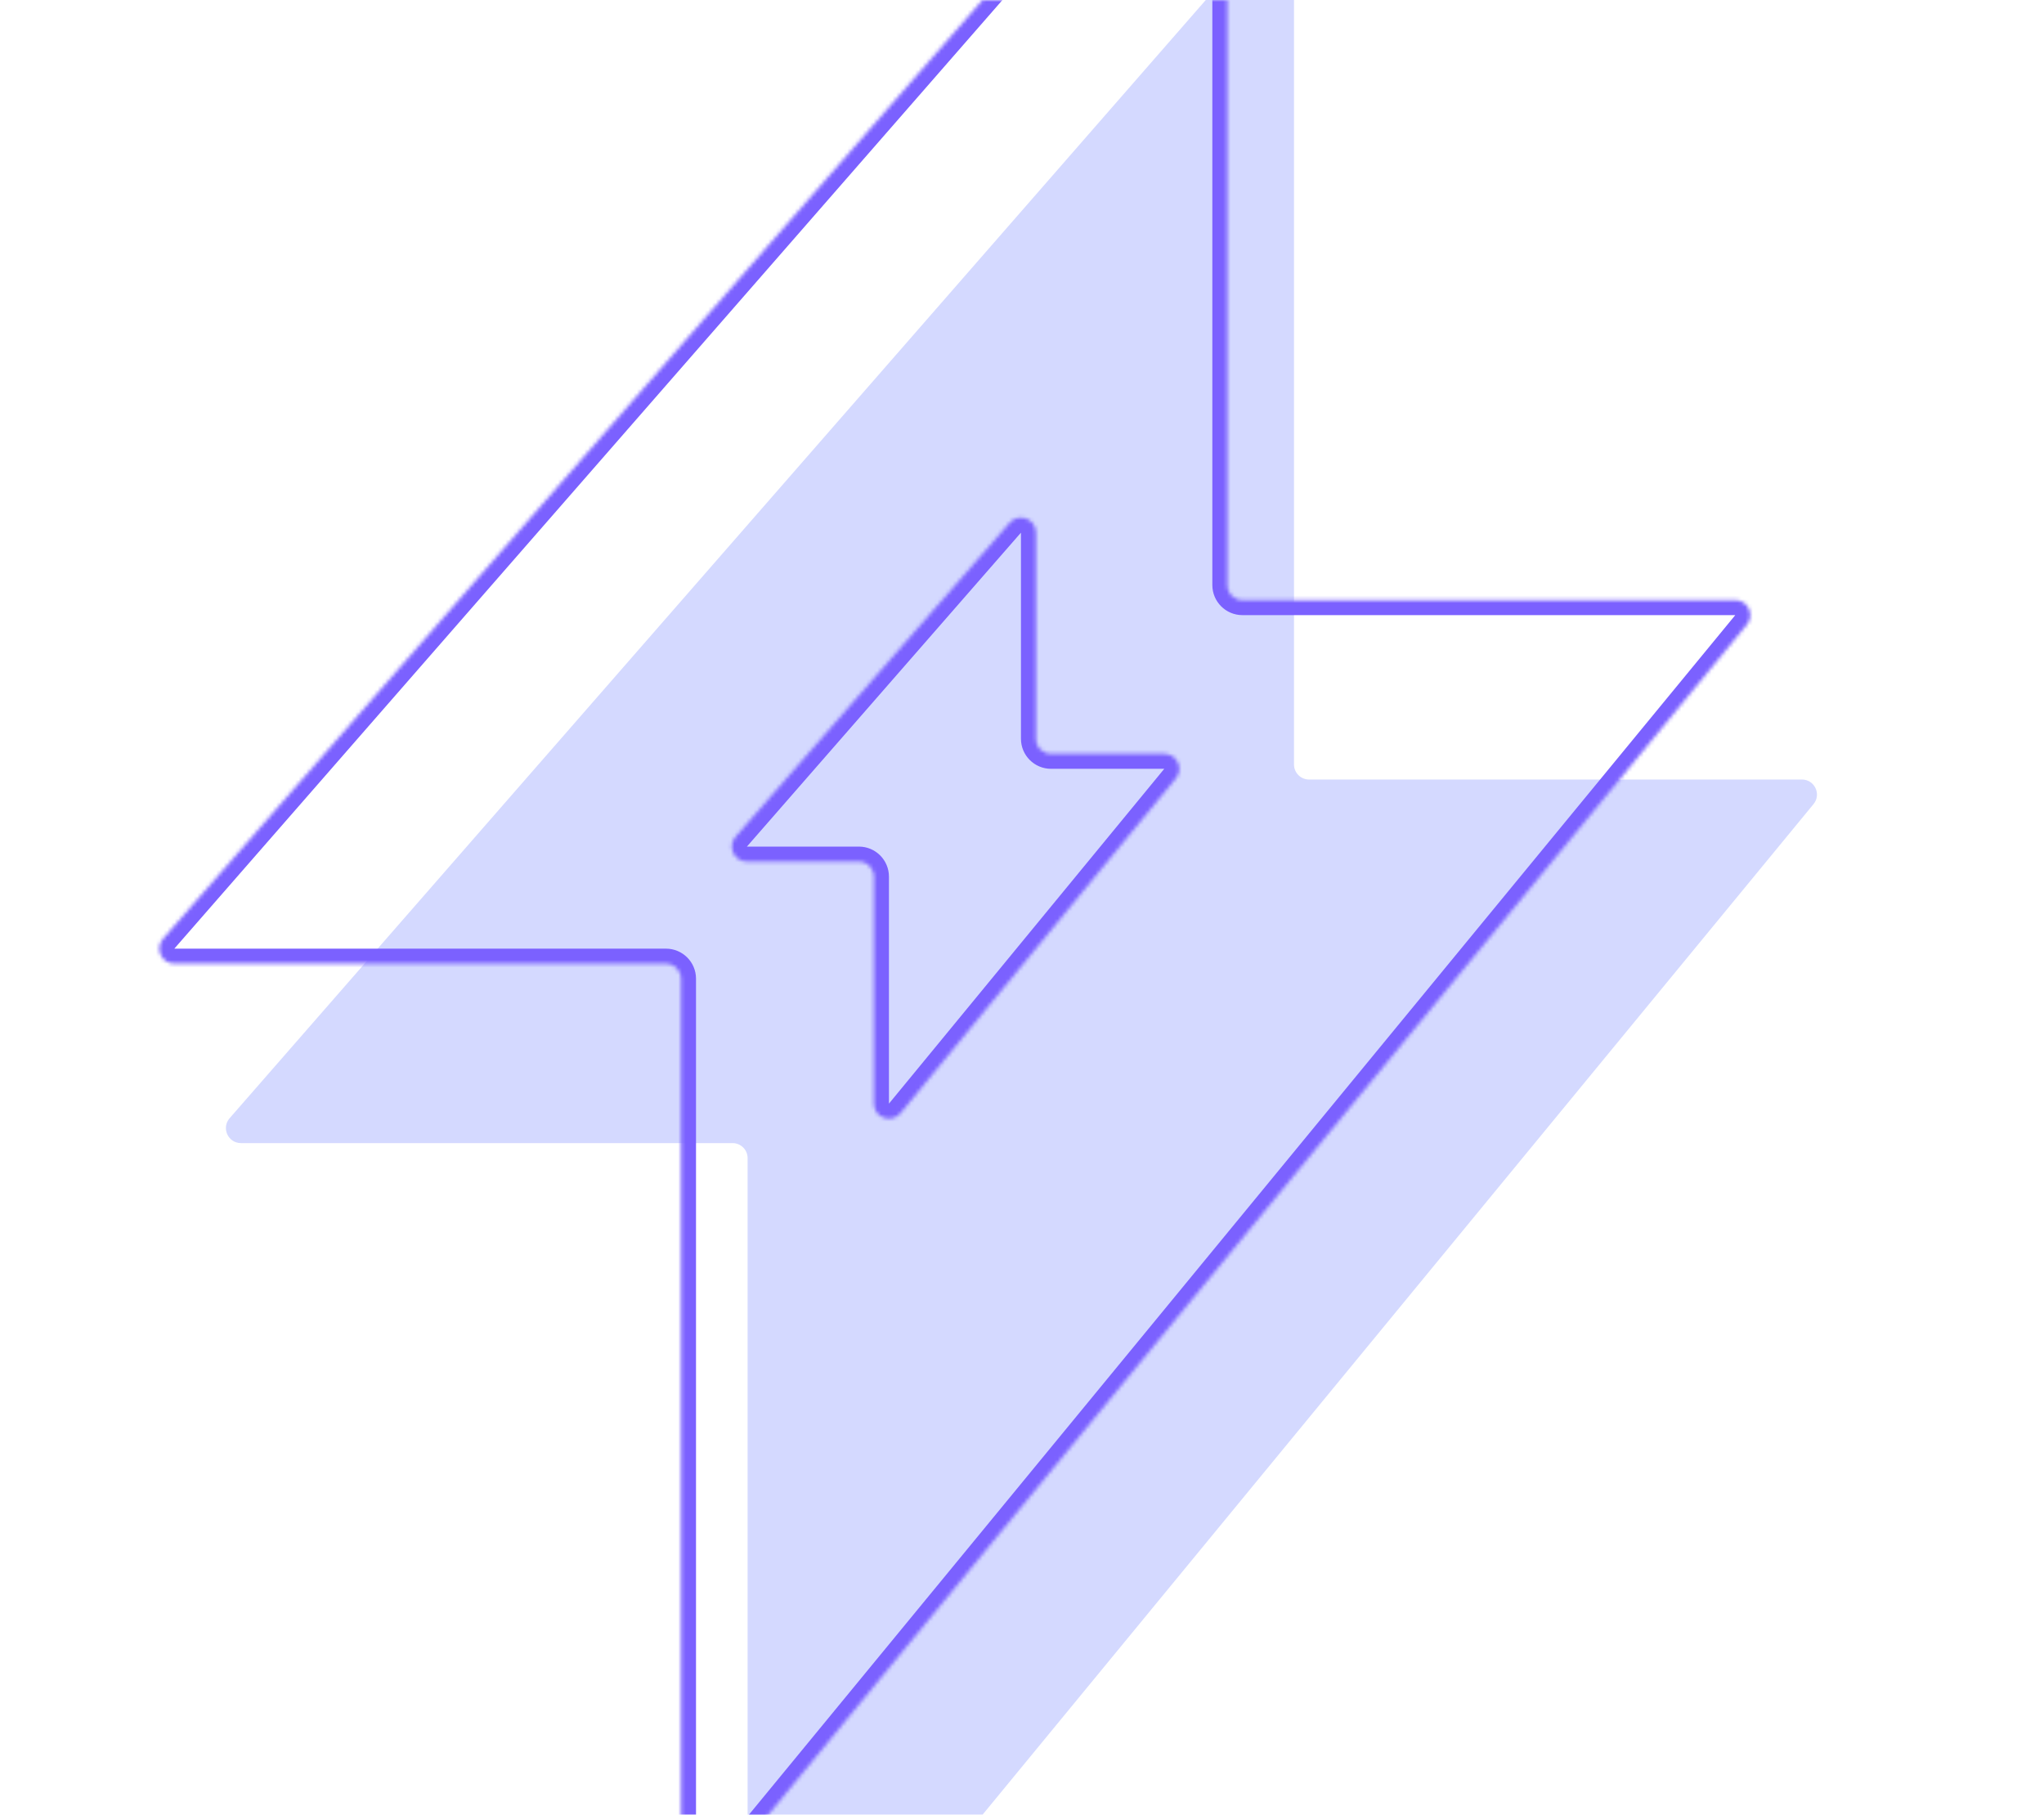 <svg width="544" height="483" viewBox="0 0 544 483" fill="none" xmlns="http://www.w3.org/2000/svg">
<g filter="url(#filter0_d_441_11543)">
<path fill-rule="evenodd" clip-rule="evenodd" d="M348.393 177.474C346.184 177.474 344.393 175.683 344.393 173.474V-46.236C344.393 -49.932 339.81 -51.651 337.38 -48.867L61.117 267.612C58.858 270.199 60.696 274.243 64.13 274.243H194.974C197.183 274.243 198.974 276.034 198.974 278.243V517.874C198.974 521.628 203.679 523.314 206.064 520.414L482.661 184.015C484.807 181.405 482.95 177.474 479.571 177.474H348.393Z" fill="#D4D9FF"/>
</g>
<mask id="path-2-inside-1_441_11543" fill="white">
<path fill-rule="evenodd" clip-rule="evenodd" d="M330.659 159.718C328.45 159.718 326.659 157.928 326.659 155.718V-63.992C326.659 -67.688 322.076 -69.407 319.646 -66.623L43.383 249.856C41.124 252.444 42.962 256.487 46.396 256.487H177.24C179.449 256.487 181.24 258.278 181.24 260.487V500.118C181.24 503.872 185.945 505.558 188.33 502.659L464.927 166.259C467.073 163.649 465.216 159.718 461.837 159.718H330.659Z"/>
</mask>
<path d="M464.927 166.259L461.837 163.718L464.927 166.259ZM188.33 502.659L185.24 500.118L188.33 502.659ZM43.383 249.856L46.396 252.487L43.383 249.856ZM319.646 -66.623L322.659 -63.992L319.646 -66.623ZM322.659 -63.992V155.718H330.659V-63.992H322.659ZM46.396 252.487L322.659 -63.992L316.632 -69.253L40.369 247.226L46.396 252.487ZM177.24 252.487H46.396V260.487H177.24V252.487ZM185.24 500.118V260.487H177.24V500.118H185.24ZM461.837 163.718L185.24 500.118L191.419 505.199L468.016 168.799L461.837 163.718ZM330.659 163.718H461.837V155.718H330.659V163.718ZM468.016 168.799C472.308 163.579 468.595 155.718 461.837 155.718V163.718C461.854 163.718 461.863 163.72 461.866 163.72C461.869 163.72 461.868 163.72 461.864 163.719C461.859 163.718 461.854 163.716 461.848 163.713C461.842 163.71 461.837 163.707 461.833 163.705C461.824 163.699 461.822 163.696 461.825 163.699C461.826 163.7 461.828 163.702 461.83 163.706C461.832 163.709 461.835 163.714 461.837 163.718C461.839 163.723 461.841 163.728 461.842 163.732C461.844 163.736 461.844 163.739 461.844 163.74C461.845 163.744 461.844 163.74 461.845 163.73C461.846 163.725 461.847 163.72 461.848 163.713C461.85 163.707 461.852 163.701 461.853 163.697C461.855 163.693 461.856 163.692 461.854 163.695C461.853 163.697 461.848 163.705 461.837 163.718L468.016 168.799ZM177.24 500.118C177.24 507.627 186.651 510.999 191.419 505.199L185.24 500.118C185.224 500.138 185.214 500.147 185.21 500.15C185.207 500.153 185.208 500.152 185.213 500.148C185.219 500.145 185.226 500.141 185.235 500.137C185.244 500.133 185.253 500.131 185.26 500.129C185.275 500.125 185.28 500.126 185.275 500.126C185.272 500.126 185.267 500.125 185.261 500.124C185.255 500.123 185.247 500.121 185.24 500.118C185.233 500.115 185.226 500.112 185.22 500.109C185.214 500.106 185.21 500.104 185.208 500.102C185.204 500.099 185.209 500.101 185.218 500.114C185.222 500.12 185.227 500.127 185.232 500.136C185.236 500.144 185.239 500.152 185.241 500.159C185.243 500.165 185.243 500.166 185.243 500.162C185.242 500.157 185.24 500.143 185.24 500.118H177.24ZM177.24 260.487V260.487H185.24C185.24 256.068 181.658 252.487 177.24 252.487V260.487ZM40.369 247.226C35.852 252.4 39.527 260.487 46.396 260.487V252.487C46.378 252.487 46.368 252.485 46.365 252.485C46.362 252.485 46.363 252.485 46.367 252.486C46.372 252.487 46.378 252.49 46.384 252.493C46.39 252.496 46.396 252.499 46.4 252.502C46.409 252.508 46.411 252.511 46.409 252.508C46.407 252.507 46.406 252.504 46.403 252.5C46.401 252.496 46.398 252.492 46.396 252.487C46.394 252.482 46.392 252.477 46.391 252.473C46.389 252.468 46.389 252.465 46.388 252.463C46.388 252.459 46.389 252.463 46.387 252.474C46.387 252.479 46.386 252.485 46.384 252.492C46.382 252.499 46.38 252.504 46.378 252.509C46.376 252.513 46.375 252.514 46.377 252.511C46.379 252.509 46.384 252.5 46.396 252.487L40.369 247.226ZM322.659 155.718C322.659 160.137 326.241 163.718 330.659 163.718V155.718H322.659ZM330.659 -63.992C330.659 -71.383 321.493 -74.821 316.632 -69.253L322.659 -63.992C322.675 -64.01 322.685 -64.019 322.688 -64.022C322.691 -64.024 322.69 -64.023 322.685 -64.02C322.68 -64.017 322.672 -64.013 322.664 -64.01C322.655 -64.006 322.647 -64.004 322.64 -64.002C322.626 -63.999 322.621 -64 322.626 -64C322.629 -64 322.633 -63.999 322.639 -63.998C322.645 -63.996 322.652 -63.995 322.659 -63.992C322.666 -63.989 322.672 -63.986 322.678 -63.983C322.683 -63.981 322.687 -63.978 322.689 -63.977C322.693 -63.974 322.688 -63.976 322.68 -63.987C322.676 -63.993 322.671 -64 322.667 -64.008C322.663 -64.017 322.66 -64.024 322.658 -64.03C322.656 -64.036 322.656 -64.037 322.656 -64.033C322.657 -64.029 322.659 -64.016 322.659 -63.992H330.659Z" fill="#7B61FF" mask="url(#path-2-inside-1_441_11543)"/>
<mask id="path-4-inside-2_441_11543" fill="white">
<path fill-rule="evenodd" clip-rule="evenodd" d="M279.722 200.623C277.513 200.623 275.722 198.832 275.722 196.623V141.77C275.722 138.074 271.14 136.355 268.709 139.139L195.77 222.696C193.512 225.283 195.349 229.326 198.784 229.326H228.589C230.799 229.326 232.589 231.117 232.589 233.326V293.738C232.589 297.493 237.295 299.179 239.679 296.279L312.952 207.164C315.098 204.554 313.241 200.623 309.862 200.623H279.722Z"/>
</mask>
<path d="M195.77 222.696L198.784 225.326L195.77 222.696ZM268.709 139.139L265.696 136.509L268.709 139.139ZM271.722 141.77V196.623H279.722V141.77H271.722ZM198.784 225.326L271.722 141.769L265.696 136.509L192.757 220.065L198.784 225.326ZM228.589 225.326H198.784V233.326H228.589V225.326ZM236.589 293.738V233.326H228.589V293.738H236.589ZM309.862 204.623L236.589 293.738L242.769 298.819L316.042 209.704L309.862 204.623ZM279.722 204.623H309.862V196.623H279.722V204.623ZM316.042 209.704C320.334 204.484 316.62 196.623 309.862 196.623V204.623C309.879 204.623 309.888 204.624 309.891 204.625C309.894 204.625 309.893 204.625 309.889 204.624C309.884 204.623 309.879 204.621 309.873 204.618C309.867 204.615 309.862 204.612 309.858 204.609C309.85 204.604 309.848 204.601 309.85 204.604C309.851 204.605 309.853 204.607 309.855 204.611C309.858 204.614 309.86 204.619 309.862 204.623C309.864 204.628 309.866 204.632 309.867 204.637C309.869 204.641 309.869 204.644 309.87 204.645C309.87 204.649 309.869 204.645 309.87 204.635C309.871 204.63 309.872 204.624 309.873 204.618C309.875 204.612 309.877 204.606 309.878 204.602C309.88 204.598 309.881 204.597 309.879 204.6C309.878 204.602 309.873 204.61 309.862 204.623L316.042 209.704ZM228.589 293.738C228.589 301.247 238 304.619 242.769 298.819L236.589 293.738C236.573 293.758 236.563 293.767 236.559 293.77C236.556 293.774 236.557 293.772 236.563 293.769C236.568 293.765 236.576 293.761 236.585 293.757C236.594 293.754 236.602 293.751 236.61 293.749C236.624 293.745 236.63 293.747 236.624 293.746C236.621 293.746 236.617 293.746 236.61 293.744C236.604 293.743 236.597 293.741 236.589 293.738C236.582 293.736 236.575 293.733 236.569 293.73C236.564 293.727 236.56 293.724 236.558 293.722C236.553 293.719 236.558 293.722 236.567 293.734C236.572 293.74 236.576 293.747 236.581 293.756C236.585 293.765 236.589 293.773 236.591 293.779C236.593 293.785 236.593 293.787 236.592 293.782C236.591 293.778 236.589 293.764 236.589 293.738H228.589ZM228.589 233.326H236.589C236.589 228.908 233.008 225.326 228.589 225.326V233.326ZM192.757 220.065C188.24 225.24 191.915 233.326 198.784 233.326V225.326C198.766 225.326 198.756 225.325 198.753 225.324C198.749 225.324 198.751 225.324 198.755 225.325C198.76 225.327 198.766 225.329 198.772 225.332C198.778 225.335 198.783 225.338 198.788 225.341C198.797 225.347 198.799 225.35 198.796 225.347C198.795 225.346 198.793 225.343 198.791 225.339C198.788 225.336 198.786 225.331 198.784 225.326C198.781 225.321 198.78 225.316 198.778 225.312C198.777 225.307 198.776 225.304 198.776 225.302C198.775 225.299 198.777 225.302 198.775 225.313C198.775 225.318 198.773 225.325 198.772 225.331C198.77 225.338 198.768 225.344 198.766 225.348C198.764 225.352 198.763 225.353 198.765 225.351C198.766 225.348 198.772 225.34 198.784 225.326L192.757 220.065ZM271.722 196.623C271.722 201.042 275.304 204.623 279.722 204.623V196.623V196.623H271.722ZM279.722 141.77C279.722 134.378 270.557 130.94 265.696 136.509L271.722 141.769C271.738 141.752 271.748 141.743 271.752 141.74C271.755 141.737 271.754 141.738 271.748 141.742C271.743 141.745 271.736 141.748 271.727 141.752C271.719 141.755 271.711 141.758 271.704 141.759C271.69 141.762 271.685 141.761 271.69 141.762C271.693 141.762 271.697 141.762 271.703 141.764C271.709 141.765 271.716 141.767 271.722 141.77C271.729 141.772 271.736 141.775 271.741 141.778C271.746 141.781 271.75 141.783 271.752 141.785C271.756 141.788 271.752 141.786 271.743 141.774C271.739 141.768 271.735 141.761 271.73 141.753C271.726 141.745 271.723 141.737 271.721 141.731C271.719 141.726 271.719 141.724 271.72 141.728C271.721 141.732 271.722 141.746 271.722 141.77H279.722Z" fill="#7B61FF" mask="url(#path-4-inside-2_441_11543)"/>
<defs>
<filter id="filter0_d_441_11543" x="0.122" y="-80.244" width="543.457" height="692.126" filterUnits="userSpaceOnUse" color-interpolation-filters="sRGB">
<feFlood flood-opacity="0" result="BackgroundImageFix"/>
<feColorMatrix in="SourceAlpha" type="matrix" values="0 0 0 0 0 0 0 0 0 0 0 0 0 0 0 0 0 0 127 0" result="hardAlpha"/>
<feOffset dy="30"/>
<feGaussianBlur stdDeviation="30"/>
<feComposite in2="hardAlpha" operator="out"/>
<feColorMatrix type="matrix" values="0 0 0 0 0 0 0 0 0 0 0 0 0 0 0 0 0 0 0.15 0"/>
<feBlend mode="normal" in2="BackgroundImageFix" result="effect1_dropShadow_441_11543"/>
<feBlend mode="normal" in="SourceGraphic" in2="effect1_dropShadow_441_11543" result="shape"/>
</filter>
</defs>
</svg>
